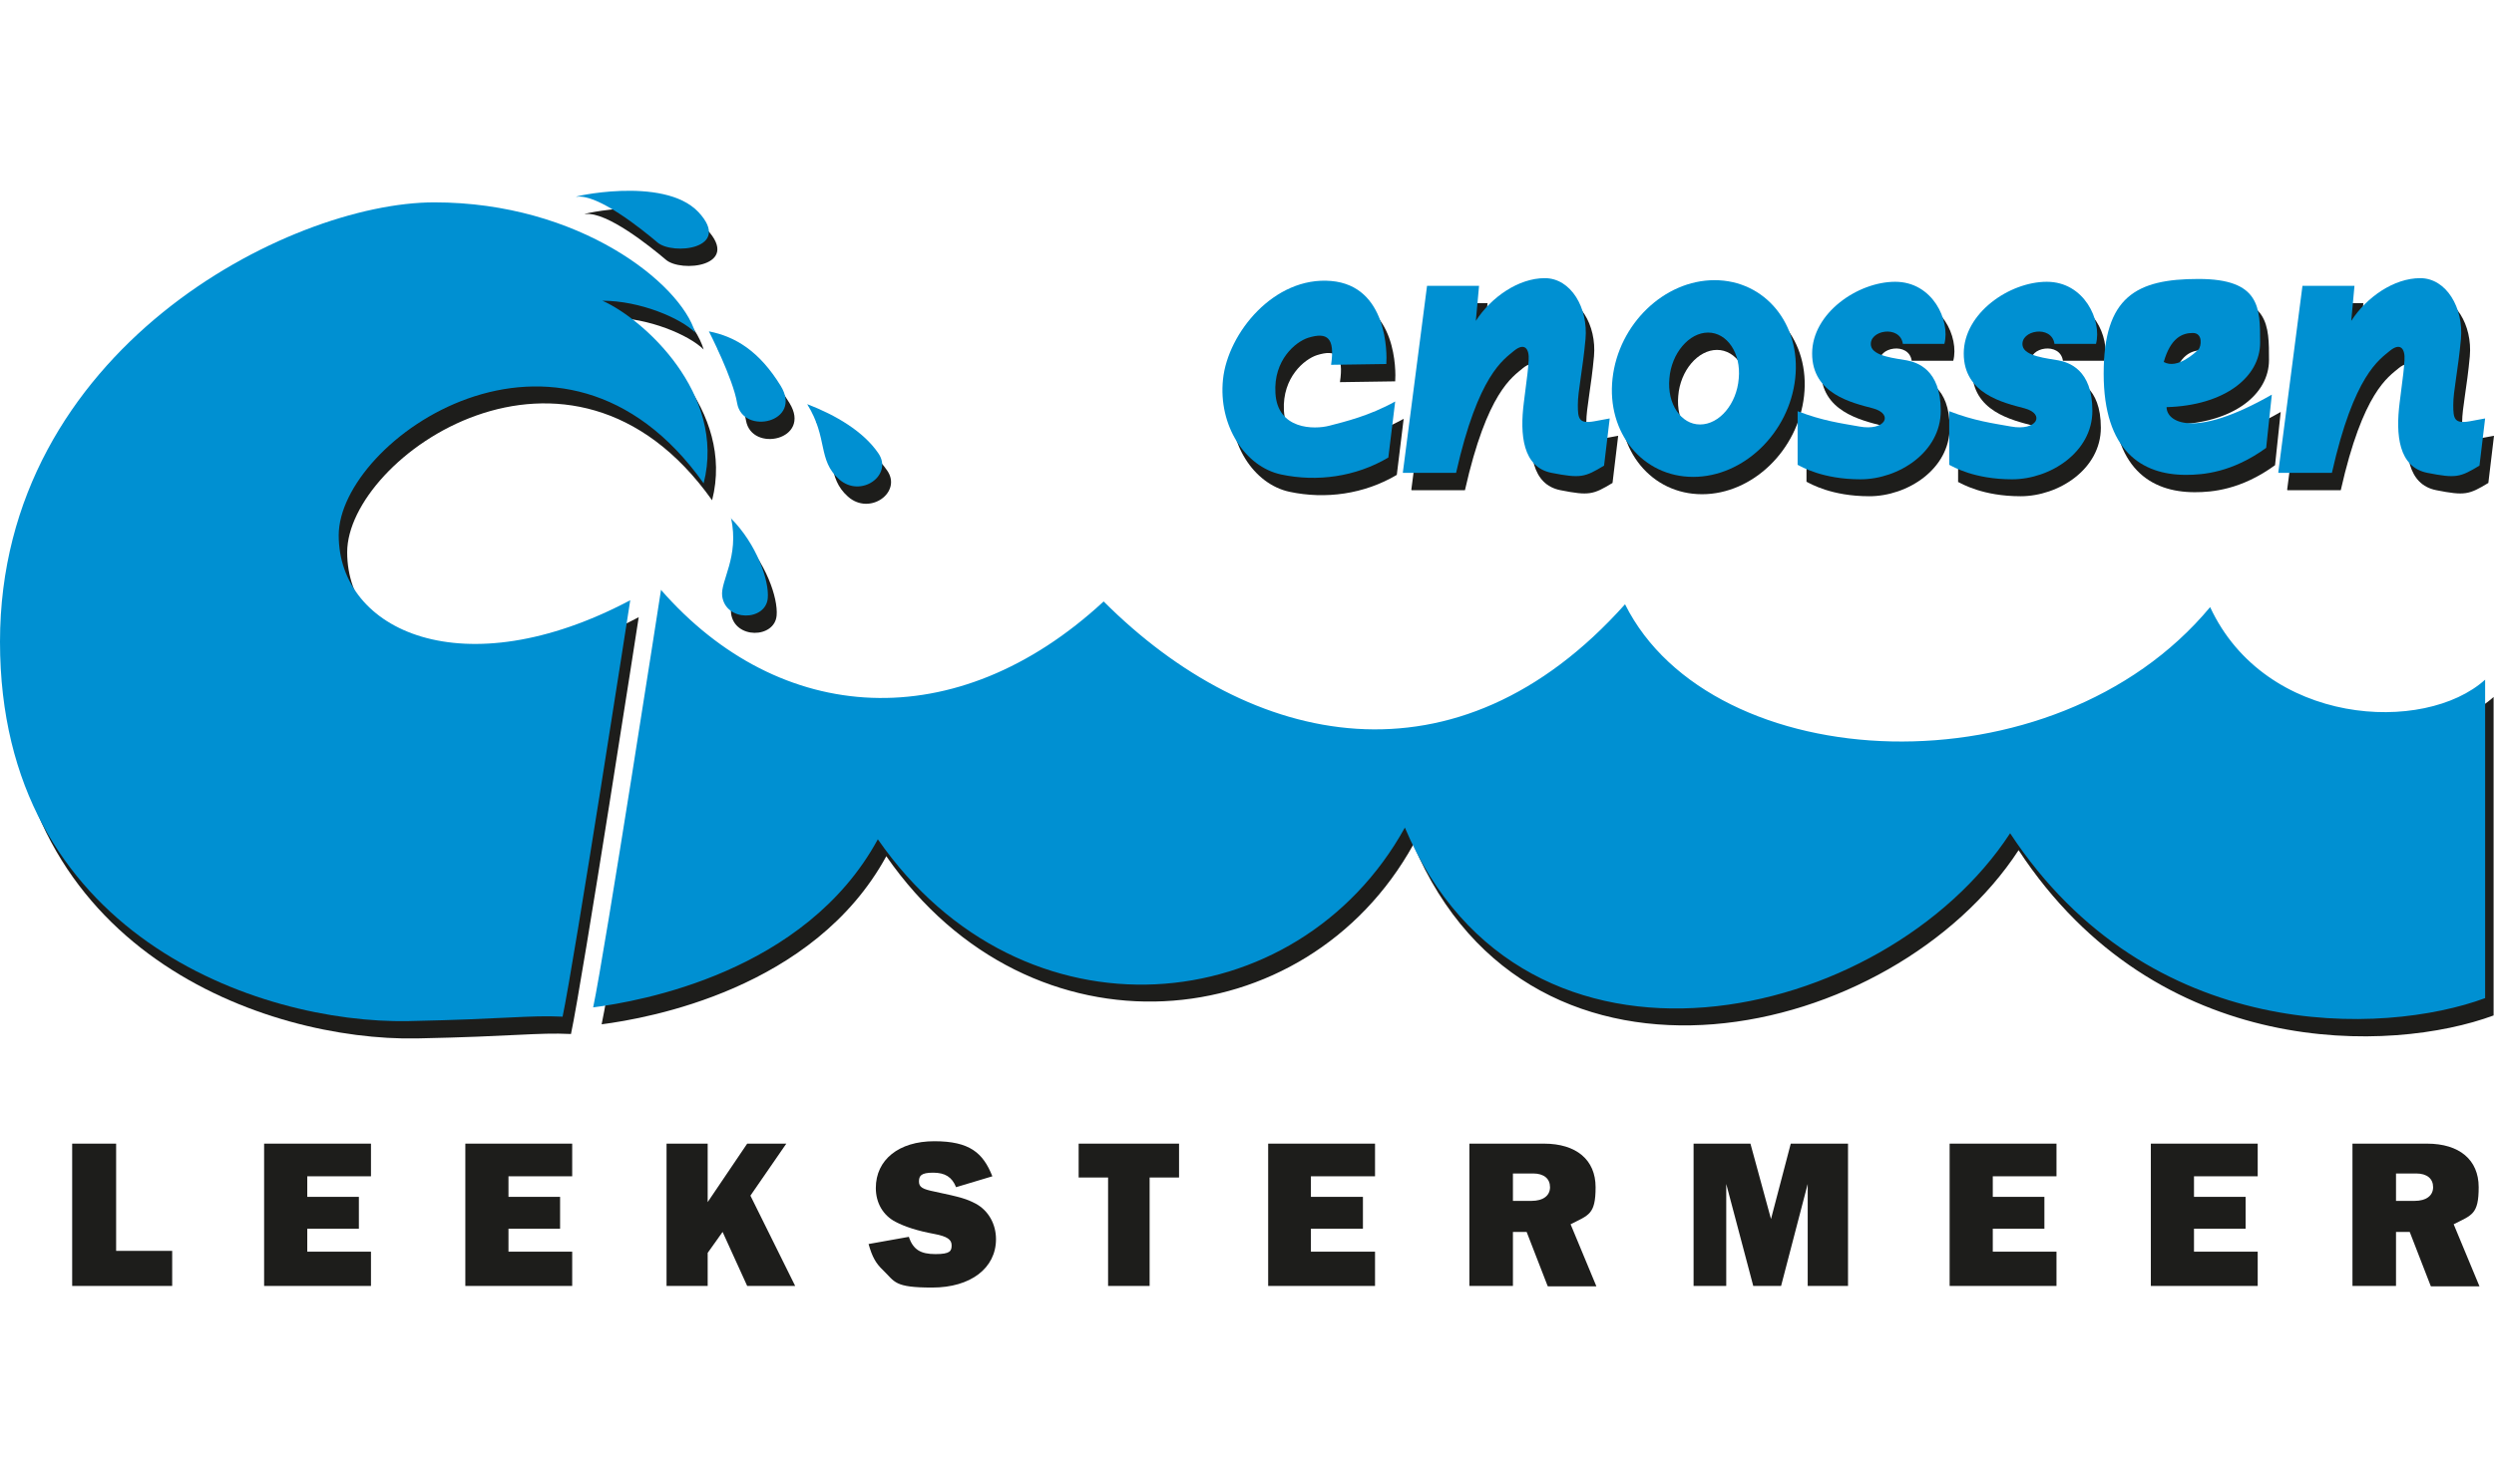 <?xml version="1.0" encoding="UTF-8"?>
<svg xmlns="http://www.w3.org/2000/svg" xmlns:i="http://ns.adobe.com/AdobeIllustrator/10.0/" id="Layer_1" version="1.1" viewBox="0 0 618.5 368.2">
  <defs>
    <style>
      .st0 {
        fill: #1d1d1b;
      }

      .st1 {
        fill: #0090d2;
      }
    </style>
  </defs>
  <path class="st0" d="M166,150.6c29.5,33.8,73.3,36.7,109.8,2.9,36.6,36.6,87.6,47.4,129.3.7,21.6,43.1,106.3,47.4,145.1.7,13.7,29.5,53.2,31.6,68.2,18v79c-25.1,9.3-83.3,11.5-117.8-41-30.9,47.4-120.7,68.2-150.1-1.4-26.6,48.1-94.8,54.6-130.7,2.9-18,33-59.1,40.2-70.6,41.7,2.9-13.6,16.8-103.4,16.8-103.4"></path>
  <path class="st0" d="M141.6,256.5c2.9-13.6,16.8-103.4,16.8-103.4-41.4,21.9-72.3,7.6-72.3-16.1s55.3-62.5,90.5-12.9c5.7-22.3-15.1-40.9-25.1-45.3,9.3,0,19.4,4.3,23,7.9-3.6-12.2-28.7-32.3-64.6-32.3S2.1,91,2.1,163.5s64,94.8,101.3,94.1c24.4-.5,29.7-1.5,38.2-1.1"></path>
  <path class="st0" d="M183.4,132.8c6.5,6.5,9.6,15.6,9.2,19.9-.5,5.7-10.4,5.9-11.3-.5-.5-3.8,4.3-9.7,2.2-19.4"></path>
  <path class="st0" d="M202.5,104.6c7,2.7,13.8,6.7,17.5,12.1,3.8,5.4-4.3,11.3-9.7,6.5-5.4-4.8-2.7-10.2-7.9-18.6"></path>
  <path class="st0" d="M178,86.5c6.6,1.3,12.5,4.8,17.8,13.5,5.6,9.1-9.4,12.4-10.8,4.3-1-6.1-7-17.8-7-17.8"></path>
  <path class="st0" d="M145.1,53.1c-2.3.3,21.5-5.4,30.2,3.8,8.6,9.2-6.5,10.8-10.2,7.5-3.9-3.3-14.6-11.9-19.9-11.3"></path>
  <path class="st0" d="M350,121.5l6-46.3h12.9l-.8,8.7c3.8-5.9,10.6-10.6,17.1-10.6s10.8,7.4,10.1,15.1c-.7,7.7-1.9,12.9-1.9,16.3s.2,4.8,4.1,4.1l3.8-.7-1.4,11.7c-4.8,2.9-5.8,3.2-12.9,1.8-7.2-1.4-7.9-9.5-6.9-17.4,1-7.9,1-7.7,1.2-10.5.2-2.9-1-4.5-3.6-2.4-2.6,2.2-8.9,5.9-14.4,30.3h-13.2"></path>
  <path class="st0" d="M567.2,121.5l6-46.3h12.9l-.8,8.7c3.8-5.9,10.6-10.6,17.1-10.6s10.8,7.4,10.1,15.1c-.7,7.7-1.9,12.9-1.9,16.3s.2,4.8,4.1,4.1l3.8-.7-1.4,11.7c-4.8,2.9-5.8,3.2-12.9,1.8-7.2-1.4-7.9-9.5-6.9-17.4,1-7.9,1-7.7,1.2-10.5.2-2.9-1-4.5-3.6-2.4-2.6,2.2-8.9,5.9-14.4,30.3h-13.2"></path>
  <path class="st0" d="M402.1,98.2c1.5-13.5,12.8-24.4,25.3-24.4s21.5,10.9,20,24.4c-1.5,13.5-12.8,24.4-25.3,24.4s-21.5-10.9-20.1-24.4M423.8,109.6c4.8,0,9.1-5.1,9.6-11.4.6-6.3-2.9-11.4-7.6-11.4s-9.1,5.1-9.6,11.4c-.6,6.3,2.9,11.4,7.6,11.4"></path>
  <path class="st0" d="M348.1,103.9l-1.7,13.9c-8.1,4.8-17.7,6.1-26.6,4.2-8.9-1.9-15.6-12.1-14.3-23.6,1.2-11.5,12.7-25.6,26.8-24.4,14.1,1.2,13.9,18.2,13.7,20.6l-13.7.2c1-6.7-.9-8.2-5.7-6.7-3.1,1-8.6,5.5-8.2,13.7.5,9.1,9.6,9.1,13.4,8.1,3.8-1,9.8-2.4,16.3-6"></path>
  <path class="st0" d="M448,119.5v-13.2c6.2,2.4,10.8,3,15.3,3.8,6.5,1.2,8.6-3.1,3.4-4.5-5.3-1.4-15.1-3.6-15.1-13.7s11.3-17.8,20.6-17.8,13.7,9.6,12.2,15.4h-10.3c-.7-4.8-8.6-3.4-7.9.5.5,2.6,6.2,3.1,8.9,3.6,2.5.5,8.4,2.2,8.4,12.5s-10.5,17-19.9,17-14.6-3.1-15.6-3.6"></path>
  <path class="st0" d="M485.6,119.5v-13.2c6.2,2.4,10.9,3,15.3,3.8,6.5,1.2,8.6-3.1,3.3-4.5-5.3-1.4-15.1-3.6-15.1-13.7s11.3-17.8,20.6-17.8,13.6,9.6,12.2,15.4h-10.3c-.7-4.8-8.6-3.4-7.9.5.5,2.6,6.2,3.1,8.9,3.6,2.5.5,8.4,2.2,8.4,12.5s-10.5,17-19.9,17-14.6-3.1-15.6-3.6"></path>
  <path class="st0" d="M565.6,102.2l-1.4,13.2c-8.4,6.1-15.6,6.7-19.9,6.7-11,0-20.4-6-20.4-25.1s8.1-23.5,23.5-23.5,15.3,7.2,15.3,15.8-8.9,15.6-23.2,16c0,3.6,6.5,8.1,26.1-3.1M547.4,91c.7-.7,1.2-4.1-1.4-4.1s-5.5,1.2-7.2,7.2c3.3,1.9,7.9-2.4,8.6-3.1"></path>
  <path class="st1" d="M163.9,146.3c29.5,33.8,73.3,36.7,109.8,2.9,36.6,36.6,87.6,47.4,129.3.7,21.5,43.1,106.3,47.4,145.1.7,13.7,29.5,53.2,31.6,68.2,18v79c-25.1,9.3-83.3,11.5-117.8-40.9-30.9,47.4-120.7,68.2-150.1-1.4-26.6,48.1-94.8,54.6-130.7,2.9-18,33.1-59.1,40.2-70.6,41.7,2.9-13.7,16.8-103.4,16.8-103.4"></path>
  <path class="st1" d="M139.5,252.3c2.9-13.7,16.8-103.4,16.8-103.4-41.4,21.9-72.3,7.6-72.3-16.1s55.3-62.5,90.5-12.9c5.7-22.3-15.1-40.9-25.1-45.3,9.3,0,19.4,4.3,23,7.9-3.6-12.2-28.7-32.3-64.7-32.3S0,86.7,0,159.2s64,94.8,101.3,94.1c24.4-.5,29.7-1.5,38.2-1.1"></path>
  <path class="st1" d="M181.2,128.5c6.5,6.5,9.6,15.6,9.2,19.9-.5,5.7-10.4,5.9-11.3-.5-.5-3.8,4.3-9.7,2.2-19.4"></path>
  <path class="st1" d="M200.3,100.3c7,2.7,13.8,6.7,17.5,12.1,3.8,5.4-4.3,11.3-9.7,6.5-5.4-4.8-2.7-10.2-7.9-18.6"></path>
  <path class="st1" d="M175.8,82.2c6.6,1.3,12.5,4.9,17.8,13.5,5.6,9.1-9.4,12.4-10.8,4.3-1-6.1-7-17.8-7-17.8"></path>
  <path class="st1" d="M143,48.8c-2.3.3,21.5-5.4,30.2,3.8,8.6,9.2-6.5,10.8-10.2,7.5-3.9-3.3-14.6-11.9-19.9-11.3"></path>
  <path class="st1" d="M347.9,117.2l6-46.3h12.9l-.8,8.7c3.8-5.9,10.6-10.6,17.1-10.6s10.8,7.4,10.1,15.1c-.7,7.7-1.9,12.9-1.9,16.3s.2,4.8,4.1,4.1l3.8-.7-1.4,11.7c-4.8,2.9-5.8,3.2-13,1.8-7.2-1.4-7.9-9.5-6.9-17.4,1-7.9,1-7.7,1.2-10.5.2-2.9-1-4.5-3.6-2.4-2.6,2.2-8.9,5.9-14.4,30.3h-13.2"></path>
  <path class="st1" d="M565,117.2l6-46.3h12.9l-.8,8.7c3.8-5.9,10.6-10.6,17.1-10.6s10.8,7.4,10.1,15.1c-.7,7.7-1.9,12.9-1.9,16.3s.2,4.8,4.1,4.1l3.8-.7-1.4,11.7c-4.8,2.9-5.8,3.2-12.9,1.8-7.2-1.4-7.9-9.5-6.9-17.4,1-7.9,1-7.7,1.2-10.5.2-2.9-1-4.5-3.6-2.4-2.6,2.2-8.9,5.9-14.4,30.3h-13.2"></path>
  <path class="st1" d="M399.9,93.9c1.5-13.5,12.8-24.4,25.3-24.4s21.5,10.9,20,24.4c-1.5,13.5-12.8,24.4-25.3,24.4s-21.5-10.9-20-24.4M421.6,105.3c4.8,0,9.1-5.1,9.6-11.4.6-6.3-2.9-11.4-7.6-11.4s-9.1,5.1-9.6,11.4c-.6,6.3,2.9,11.4,7.6,11.4"></path>
  <path class="st1" d="M346,99.6l-1.7,13.9c-8.1,4.8-17.7,6.1-26.6,4.2-8.9-1.9-15.6-12.1-14.4-23.6,1.2-11.5,12.7-25.6,26.8-24.4,14.1,1.2,13.9,18.2,13.7,20.6l-13.7.2c1-6.7-.9-8.2-5.7-6.7-3.1,1-8.6,5.5-8.1,13.7.5,9.1,9.6,9.1,13.4,8.1,3.8-1,9.8-2.4,16.3-6"></path>
  <path class="st1" d="M445.8,115.2v-13.2c6.2,2.4,10.8,3,15.3,3.8,6.5,1.2,8.6-3.1,3.4-4.5-5.3-1.4-15.1-3.6-15.1-13.6s11.3-17.8,20.6-17.8,13.7,9.6,12.2,15.4h-10.3c-.7-4.8-8.6-3.4-7.9.5.5,2.6,6.2,3.1,8.9,3.6,2.5.5,8.4,2.2,8.4,12.5s-10.5,17-19.9,17-14.6-3.1-15.6-3.6"></path>
  <path class="st1" d="M483.4,115.2v-13.2c6.2,2.4,10.8,3,15.3,3.8,6.5,1.2,8.6-3.1,3.4-4.5-5.3-1.4-15.1-3.6-15.1-13.6s11.3-17.8,20.6-17.8,13.7,9.6,12.2,15.4h-10.3c-.7-4.8-8.6-3.4-7.9.5.5,2.6,6.2,3.1,8.9,3.6,2.5.5,8.4,2.2,8.4,12.5s-10.5,17-19.9,17-14.6-3.1-15.6-3.6"></path>
  <path class="st1" d="M563.4,97.9l-1.4,13.2c-8.4,6.1-15.6,6.7-19.9,6.7-11,0-20.4-6-20.4-25.1s8.1-23.5,23.5-23.5,15.3,7.2,15.3,15.8-8.9,15.6-23.2,16c0,3.6,6.5,8.1,26.1-3.1M545.2,86.7c.7-.7,1.2-4.1-1.4-4.1s-5.5,1.2-7.2,7.2c3.4,1.9,7.9-2.4,8.6-3.1"></path>
  <polygon class="st0" points="42.7 319 17.9 319 17.9 283.7 28.8 283.7 28.8 310.3 42.7 310.3 42.7 319"></polygon>
  <polygon class="st0" points="92 319 65.5 319 65.5 283.7 92 283.7 92 291.8 76.2 291.8 76.2 296.9 89 296.9 89 304.8 76.2 304.8 76.2 310.5 92 310.5 92 319"></polygon>
  <polygon class="st0" points="141.9 319 115.4 319 115.4 283.7 141.9 283.7 141.9 291.8 126.1 291.8 126.1 296.9 138.9 296.9 138.9 304.8 126.1 304.8 126.1 310.5 141.9 310.5 141.9 319"></polygon>
  <polygon class="st0" points="185.3 319 179.2 305.6 175.5 310.8 175.5 319 165.3 319 165.3 283.7 175.5 283.7 175.5 298.2 185.3 283.7 195 283.7 186.1 296.6 197.2 319 185.3 319"></polygon>
  <path class="st0" d="M225.4,306.9c1.1,3.1,2.9,4.2,6.6,4.2s4-.8,4-2.2-1.1-2.2-4.3-2.8c-4.3-.8-7.3-1.8-9.6-3-3.1-1.6-4.9-4.7-4.9-8.4,0-7,5.7-11.6,14.5-11.6s12.1,2.9,14.4,8.7l-9,2.7c-1-2.5-2.7-3.6-5.7-3.6s-3.5.8-3.5,2.2.9,1.9,3.9,2.5c6.6,1.4,7.9,1.8,10.2,3,3.1,1.7,5,5,5,8.8,0,7.2-6.3,12-15.8,12s-9.2-1.4-12.2-4.3c-1.8-1.7-2.7-3.3-3.6-6.5l10.1-1.8"></path>
  <polygon class="st0" points="285.1 319 274.8 319 274.8 292.1 267.5 292.1 267.5 283.7 292.4 283.7 292.4 292.1 285.1 292.1 285.1 319"></polygon>
  <polygon class="st0" points="341 319 314.5 319 314.5 283.7 341 283.7 341 291.8 325.1 291.8 325.1 296.9 338 296.9 338 304.8 325.1 304.8 325.1 310.5 341 310.5 341 319"></polygon>
  <path class="st0" d="M383.8,319l-5.2-13.4h-3.4v13.4h-10.8v-35.3h18.5c8,0,12.8,4,12.8,10.8s-1.7,6.9-6.2,9.2l6.4,15.4h-12M379.8,297.9c2.9,0,4.6-1.3,4.6-3.4s-1.5-3.4-4.2-3.4h-5v6.8h4.6Z"></path>
  <polygon class="st0" points="458.3 319 448.3 319 448.3 293.7 441.7 319 434.8 319 428.1 293.7 428.1 319 420 319 420 283.7 434.1 283.7 439.2 302.4 444.1 283.7 458.3 283.7 458.3 319"></polygon>
  <polygon class="st0" points="510 319 483.5 319 483.5 283.7 510 283.7 510 291.8 494.2 291.8 494.2 296.9 507 296.9 507 304.8 494.2 304.8 494.2 310.5 510 310.5 510 319"></polygon>
  <polygon class="st0" points="559.9 319 533.4 319 533.4 283.7 559.9 283.7 559.9 291.8 544.1 291.8 544.1 296.9 556.9 296.9 556.9 304.8 544.1 304.8 544.1 310.5 559.9 310.5 559.9 319"></polygon>
  <path class="st0" d="M602.8,319l-5.2-13.4h-3.4v13.4h-10.8v-35.3h18.5c8,0,12.8,4,12.8,10.8s-1.7,6.9-6.2,9.2l6.4,15.4h-12M598.8,297.9c2.9,0,4.6-1.3,4.6-3.4s-1.5-3.4-4.2-3.4h-5v6.8h4.6Z"></path>
</svg>
